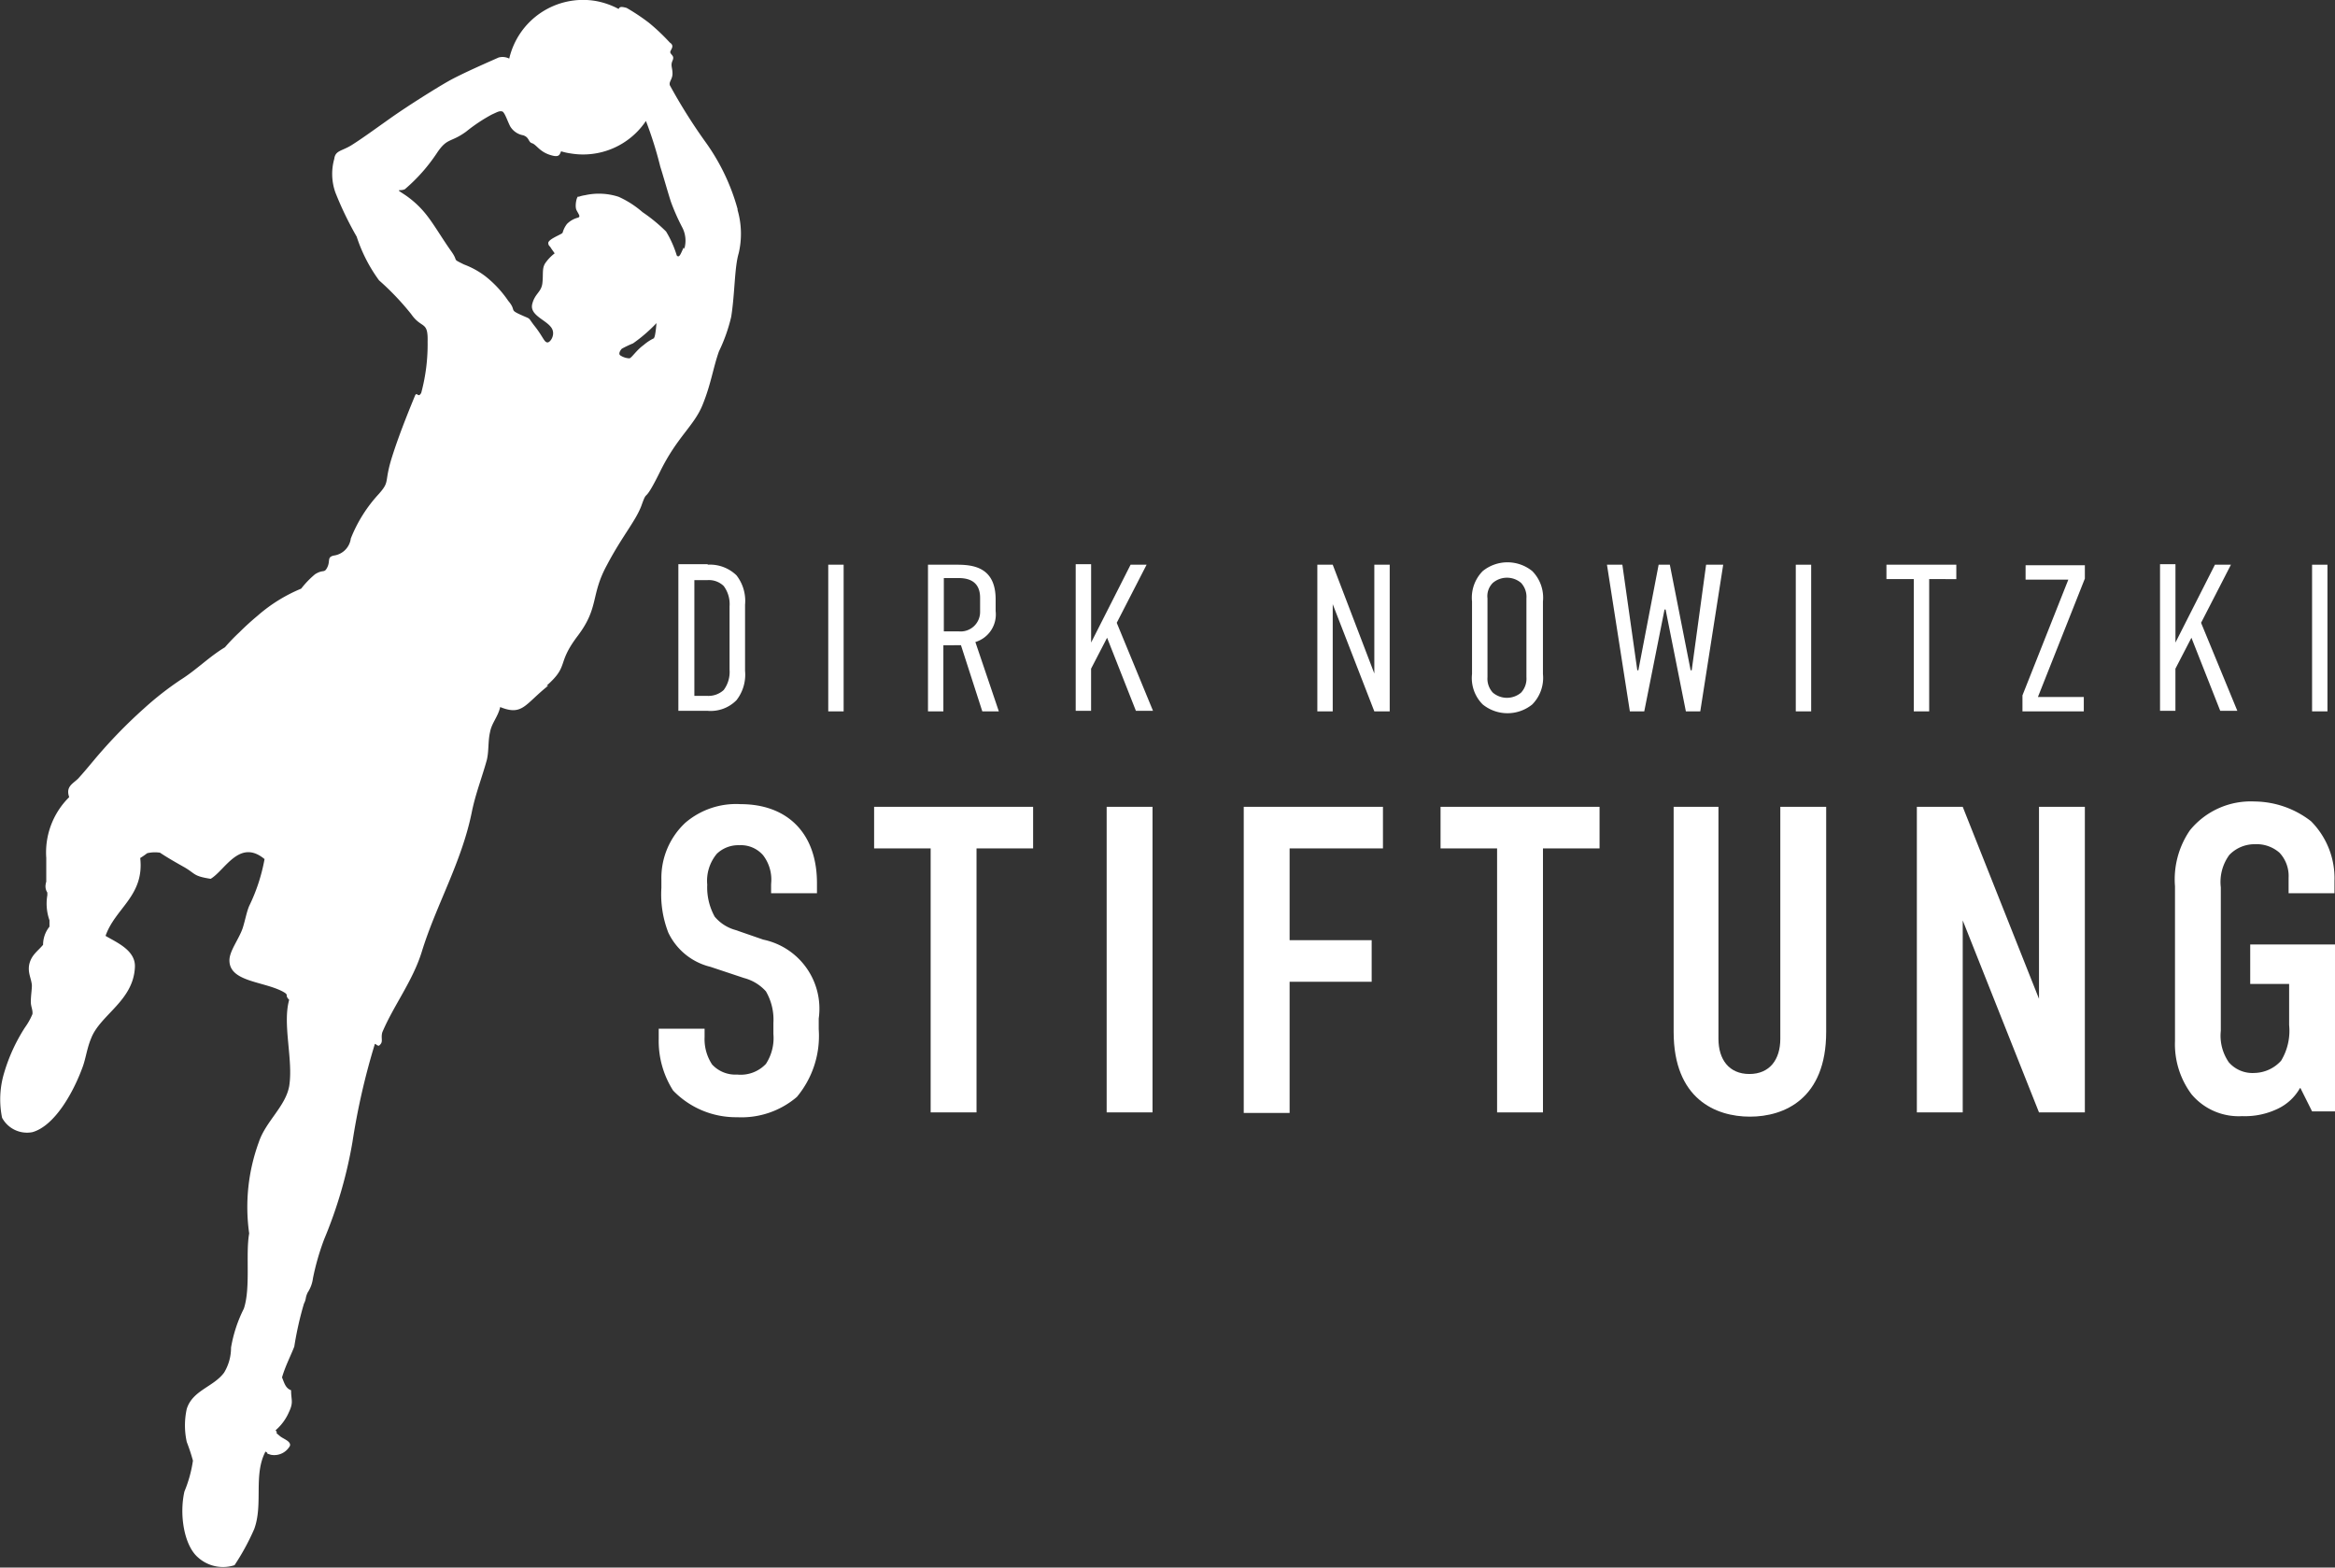 <?xml version="1.0" encoding="UTF-8"?>
<svg xmlns="http://www.w3.org/2000/svg" width="136.579" height="91.701" viewBox="0 0 136.579 91.701">
  <rect x="0" y="0" width="136.579" height="91.701" fill="#333333" stroke="none"/>
  <g id="Layer_1" data-name="Layer 1" transform="translate(-5.714 -4.713)">
    <path id="Pfad_268" data-name="Pfad 268" d="M48.856,16.939a12.257,12.257,0,0,0-1.841-3.869A32.008,32.008,0,0,1,44.894,9.7c-.062-.218.156-.343.156-.686s-.125-.468,0-.749-.062-.312-.125-.468c-.062-.125.312-.374-.031-.593a11.926,11.926,0,0,0-1.217-1.154,11.956,11.956,0,0,0-1.31-.874c-.343-.094-.406-.062-.468.062a4.551,4.551,0,0,0-1.341-.468A4.433,4.433,0,0,0,35.5,8.141a.857.857,0,0,0-.624-.062c-.343.156-2.153.936-2.964,1.4s-2.4,1.466-3.369,2.153-1.653,1.186-2.246,1.56-.967.312-1.03.811a3.256,3.256,0,0,0,.062,1.965,19.768,19.768,0,0,0,1.248,2.589,9.017,9.017,0,0,0,1.31,2.558,15.532,15.532,0,0,1,1.872,1.965c.624.9,1,.374.967,1.622a10.886,10.886,0,0,1-.374,2.995c-.187.343-.25-.125-.374.187s-.874,2.09-1.342,3.588-.094,1.373-.749,2.121a8.343,8.343,0,0,0-1.653,2.621,1.161,1.161,0,0,1-1,1c-.406.094-.187.312-.374.686s-.218.094-.718.406a5.316,5.316,0,0,0-.811.842,9.205,9.205,0,0,0-2.558,1.591c-.374.312-.718.624-1.061.967a10.93,10.93,0,0,0-.842.874c-.936.562-1.653,1.31-2.589,1.9a18.241,18.241,0,0,0-2.153,1.685,29.182,29.182,0,0,0-2.9,2.995c-.312.374-.624.749-.936,1.092-.312.312-.749.468-.53,1.092a4.546,4.546,0,0,0-1.342,3.557v1.4a.323.323,0,0,0-.031.125.664.664,0,0,0,.094.5v.156a2.919,2.919,0,0,0,.125,1.466v.374a1.694,1.694,0,0,0-.374,1.061c-.312.374-.686.593-.811,1.154-.094.5.125.811.156,1.217,0,.25-.062.624-.062.967,0,.281.125.468.094.718a3.835,3.835,0,0,1-.437.78,10.227,10.227,0,0,0-1.217,2.652A5.357,5.357,0,0,0,5.835,70.1a1.655,1.655,0,0,0,1.778.842c1.31-.374,2.4-2.34,2.933-3.806.187-.5.25-1.092.5-1.685.53-1.373,2.465-2.184,2.558-4.149.062-1-1.092-1.466-1.716-1.841.562-1.622,2.277-2.34,2.028-4.555a4.565,4.565,0,0,0,.406-.281,1.991,1.991,0,0,1,.749-.031c.468.312.967.593,1.466.874.624.374.5.5,1.5.655.842-.5,1.685-2.371,3.151-1.154a10.512,10.512,0,0,1-.9,2.745c-.156.374-.218.78-.374,1.279-.218.655-.78,1.342-.78,1.9,0,1.248,1.934,1.217,3.089,1.809.468.25.094.187.406.5-.406,1.435.25,3.525,0,5.054-.218,1.186-1.373,2.059-1.778,3.276a11.043,11.043,0,0,0-.562,5.335c-.218,1.217.094,3.182-.312,4.4a8.058,8.058,0,0,0-.749,2.277,2.817,2.817,0,0,1-.406,1.466c-.624.842-1.841,1.03-2.184,2.121a4.494,4.494,0,0,0,0,1.934A11.427,11.427,0,0,1,17,90.16a7.555,7.555,0,0,1-.5,1.809c-.312,1.4,0,3.151.78,3.837a2.183,2.183,0,0,0,2.153.468,13.728,13.728,0,0,0,1.154-2.121c.53-1.466-.062-3.151.655-4.524.312.187-.156.031.312.187a1.048,1.048,0,0,0,1.123-.53c.062-.281-.437-.406-.624-.593-.374-.312,0,0-.218-.312a2.932,2.932,0,0,0,.78-1.061c.281-.593.125-.686.125-1.279-.343-.125-.406-.468-.53-.749.187-.655.53-1.31.718-1.809a19.515,19.515,0,0,1,.562-2.5c.156-.312.062-.312.218-.655a1.965,1.965,0,0,0,.312-.842,14.586,14.586,0,0,1,.655-2.277,26.168,26.168,0,0,0,1.653-5.678,40.594,40.594,0,0,1,1.31-5.74c0-.031.094.031.125.062.125.062.125.031.187-.031.187-.187.031-.374.125-.718.655-1.56,1.778-2.995,2.309-4.711.842-2.745,2.34-5.241,2.933-8.205.218-1.061.593-2,.874-3.026.125-.53.062-1.092.187-1.622.094-.53.468-.9.593-1.466,1.31.53,1.435-.156,2.808-1.248h-.094c1.342-1.186.562-1.248,1.809-2.9,1.279-1.685.749-2.371,1.716-4.149.936-1.778,1.747-2.652,2.059-3.588.343-.936.062.125,1.061-1.9S46.3,29.636,46.8,28.419s.624-2.184.967-3.151a9.707,9.707,0,0,0,.718-2.028c.218-1.4.187-2.87.437-3.713A4.991,4.991,0,0,0,48.856,17Zm-4.867,7.55a2.676,2.676,0,0,0-.624.406c-.437.312-.718.78-.842.78a1.036,1.036,0,0,1-.5-.156c-.187-.094,0-.343.062-.406a6.235,6.235,0,0,1,.655-.312,8.955,8.955,0,0,0,1.373-1.186s-.062.842-.156.874Zm1.716-5.3c-.156.312-.25.655-.406.468a6.176,6.176,0,0,0-.624-1.4A9.5,9.5,0,0,0,43.3,17.126a5.668,5.668,0,0,0-1.4-.9,3.721,3.721,0,0,0-1.965-.094,1.8,1.8,0,0,0-.374.094h0c-.094-.125-.25.53-.125.78s.25.374.094.437a1.388,1.388,0,0,0-.655.374,1.5,1.5,0,0,0-.25.5c0,.094-.78.343-.842.593,0,.187.094.187.156.312.062.094.156.218.218.312a2.536,2.536,0,0,0-.562.593c-.187.312-.094.624-.156,1.154s-.437.593-.593,1.217.718.9,1.061,1.31c.374.406,0,.967-.187.936s-.25-.343-.718-.936-.156-.374-.842-.686-.218-.218-.718-.811A6.445,6.445,0,0,0,34.1,20.87a4.876,4.876,0,0,0-1.248-.686c-.749-.374-.281-.125-.749-.78s-.967-1.5-1.373-2.028a5.578,5.578,0,0,0-1.4-1.31c-.53-.343-.218-.156.062-.281a10.128,10.128,0,0,0,1.9-2.153c.593-.874.78-.562,1.685-1.217a9.62,9.62,0,0,1,1.5-1c.343-.156.437-.218.593-.187.156,0,.343.624.5.9a1.117,1.117,0,0,0,.749.5c.374.125.281.406.53.468.25.094.437.5,1.061.686.5.156.53,0,.624-.218a3.628,3.628,0,0,0,.562.125,4.423,4.423,0,0,0,4.4-1.9,22.281,22.281,0,0,1,.842,2.683c.125.374.468,1.591.624,2.059A12.349,12.349,0,0,0,45.612,18a1.675,1.675,0,0,1,.125,1.279Z" transform="translate(0 0)" fill="#fff"></path>
    <path id="Pfad_38" data-name="Pfad 38" d="M135.895,116.677v-3.713a1.772,1.772,0,0,0-.343-1.186,1.242,1.242,0,0,0-.967-.343h-.749v6.77h.749a1.319,1.319,0,0,0,.967-.343,1.772,1.772,0,0,0,.343-1.186Zm-1.279-6.146a2.23,2.23,0,0,1,1.685.624,2.429,2.429,0,0,1,.5,1.716v3.869a2.429,2.429,0,0,1-.5,1.716,2.118,2.118,0,0,1-1.685.624H132.9V110.5h1.716" transform="translate(-87.507 -72.784)" fill="#fff"></path>
    <path id="Pfad_39" data-name="Pfad 39" d="M161,110.6h.9v8.579H161V110.6Z" transform="translate(-106.84 -72.852)" fill="#fff"></path>
    <path id="Pfad_40" data-name="Pfad 40" d="M180.6,114.5h.9a1.139,1.139,0,0,0,1.248-1.154v-.811c0-1.061-.811-1.154-1.279-1.154h-.842v3.12Zm.78-3.9c.936,0,2.277.125,2.277,2.028v.686a1.684,1.684,0,0,1-1.186,1.809l1.373,4.056h-.967l-1.248-3.869H180.6v3.869h-.9V110.6h1.716" transform="translate(-119.706 -72.852)" fill="#fff"></path>
    <path id="Pfad_41" data-name="Pfad 41" d="M208.3,110.531v4.555l2.309-4.555h.936l-1.747,3.4,2.121,5.148h-1l-1.685-4.274-.936,1.809v2.465h-.9V110.5h.9" transform="translate(-138.764 -72.784)" fill="#fff"></path>
    <path id="Pfad_42" data-name="Pfad 42" d="M253.6,110.6l2.433,6.364V110.6h.9v8.579h-.9l-2.433-6.271v6.271h-.9V110.6h.9" transform="translate(-169.932 -72.852)" fill="#fff"></path>
    <path id="Pfad_43" data-name="Pfad 43" d="M284.882,112.256a1.2,1.2,0,0,0-.312-.9,1.275,1.275,0,0,0-1.654,0,1.087,1.087,0,0,0-.312.9v4.617a1.2,1.2,0,0,0,.312.9,1.275,1.275,0,0,0,1.654,0,1.2,1.2,0,0,0,.312-.9Zm-3.182.187a2.213,2.213,0,0,1,.624-1.778,2.3,2.3,0,0,1,2.9,0,2.213,2.213,0,0,1,.624,1.778v4.243a2.213,2.213,0,0,1-.624,1.778,2.3,2.3,0,0,1-2.9,0,2.178,2.178,0,0,1-.624-1.778v-4.243" transform="translate(-189.884 -72.543)" fill="#fff"></path>
    <path id="Pfad_44" data-name="Pfad 44" d="M307.9,110.6l.874,6.177h.062l1.186-6.177h.655l1.217,6.177h.062l.842-6.177h1l-1.341,8.579h-.842l-1.186-5.959h-.062l-1.186,5.959h-.842L307,110.6h.967" transform="translate(-207.291 -72.852)" fill="#fff"></path>
    <path id="Pfad_45" data-name="Pfad 45" d="M342.4,110.6h.9v8.579h-.9V110.6Z" transform="translate(-231.647 -72.852)" fill="#fff"></path>
    <path id="Pfad_46" data-name="Pfad 46" d="M363.487,110.6v.842H361.9v7.737h-.9v-7.737H359.4V110.6h4.087" transform="translate(-243.344 -72.852)" fill="#fff"></path>
    <path id="Pfad_47" data-name="Pfad 47" d="M388.55,110.6v.811l-2.745,6.926h2.683v.842H384.9v-.936l2.683-6.77h-2.5v-.842h3.463" transform="translate(-260.888 -72.852)" fill="#fff"></path>
    <path id="Pfad_48" data-name="Pfad 48" d="M411.6,110.531v4.555l2.309-4.555h.936l-1.747,3.4,2.121,5.148h-1l-1.685-4.274-.936,1.809v2.465h-.9V110.5h.9" transform="translate(-278.639 -72.784)" fill="#fff"></path>
    <path id="Pfad_49" data-name="Pfad 49" d="M439.2,110.6h.9v8.579h-.9V110.6Z" transform="translate(-298.248 -72.852)" fill="#fff"></path>
    <path id="Pfad_50" data-name="Pfad 50" d="M135.783,160.117a2.341,2.341,0,0,0-.468-1.622,1.718,1.718,0,0,0-1.4-.593,1.812,1.812,0,0,0-1.31.5,2.465,2.465,0,0,0-.562,1.809,3.531,3.531,0,0,0,.437,1.872,2.421,2.421,0,0,0,1.217.78l1.622.562a4.126,4.126,0,0,1,3.245,4.617v.624a5.567,5.567,0,0,1-1.279,3.962,4.982,4.982,0,0,1-3.494,1.186,5.106,5.106,0,0,1-3.744-1.56,5.4,5.4,0,0,1-.842-3.026v-.593h2.683v.5a2.686,2.686,0,0,0,.437,1.591,1.844,1.844,0,0,0,1.466.593,2.033,2.033,0,0,0,1.685-.624,2.769,2.769,0,0,0,.437-1.747v-.655a3.292,3.292,0,0,0-.437-1.841,2.6,2.6,0,0,0-1.279-.78l-1.965-.655a3.687,3.687,0,0,1-2.465-2,6.171,6.171,0,0,1-.406-2.621v-.5a4.409,4.409,0,0,1,1.4-3.307A4.563,4.563,0,0,1,134,155.5c2.683,0,4.461,1.653,4.461,4.617v.593h-2.683v-.5" transform="translate(-84.961 -103.745)" fill="#fff"></path>
    <path id="Pfad_51" data-name="Pfad 51" d="M178.9,156v2.433H175.59v15.443h-2.683V158.433H169.6V156h9.328" transform="translate(-112.757 -104.089)" fill="#fff"></path>
    <path id="Pfad_52" data-name="Pfad 52" d="M213.2,156h2.683v17.876H213.2Z" transform="translate(-142.755 -104.089)" fill="#fff"></path>
    <path id="Pfad_53" data-name="Pfad 53" d="M238.9,156h8.143v2.433h-5.46V163.8h4.8v2.433h-4.8v7.675H238.9V156.031" transform="translate(-160.437 -104.089)" fill="#fff"></path>
    <path id="Pfad_54" data-name="Pfad 54" d="M285.1,156v2.433H281.79v15.443h-2.683V158.433H275.8V156h9.328" transform="translate(-185.825 -104.089)" fill="#fff"></path>
    <path id="Pfad_55" data-name="Pfad 55" d="M322.121,156v13.571c0,1.217.624,2.059,1.809,2.059s1.809-.842,1.809-2.059V156h2.683v13.165c0,3.931-2.465,4.96-4.461,4.96s-4.461-1.03-4.461-4.96V156h2.683" transform="translate(-215.891 -104.089)" fill="#fff"></path>
    <path id="Pfad_56" data-name="Pfad 56" d="M367.783,156l4.461,11.231V156h2.683v17.876h-2.683l-4.461-11.231v11.231H365.1V156h2.683" transform="translate(-247.265 -104.089)" fill="#fff"></path>
    <path id="Pfad_57" data-name="Pfad 57" d="M420.8,171.784a2.927,2.927,0,0,1-1.279,1.186,4.424,4.424,0,0,1-2.09.437,3.6,3.6,0,0,1-2.964-1.279,4.895,4.895,0,0,1-.967-3.12V159.96a5.071,5.071,0,0,1,.874-3.276A4.584,4.584,0,0,1,418.148,155a5.455,5.455,0,0,1,3.307,1.154,4.724,4.724,0,0,1,1.373,3.494v.718h-2.683v-.9a1.991,1.991,0,0,0-.53-1.466,2.024,2.024,0,0,0-1.435-.5,2.049,2.049,0,0,0-1.5.624,2.679,2.679,0,0,0-.5,1.9v8.392a2.731,2.731,0,0,0,.468,1.841,1.835,1.835,0,0,0,1.5.624,2.158,2.158,0,0,0,1.56-.718,3.385,3.385,0,0,0,.468-2.09v-2.4H417.9v-2.309h4.96v9.765h-1.341l-.686-1.373" transform="translate(-280.566 -103.401)" fill="#fff"></path>
  </g>
</svg>
